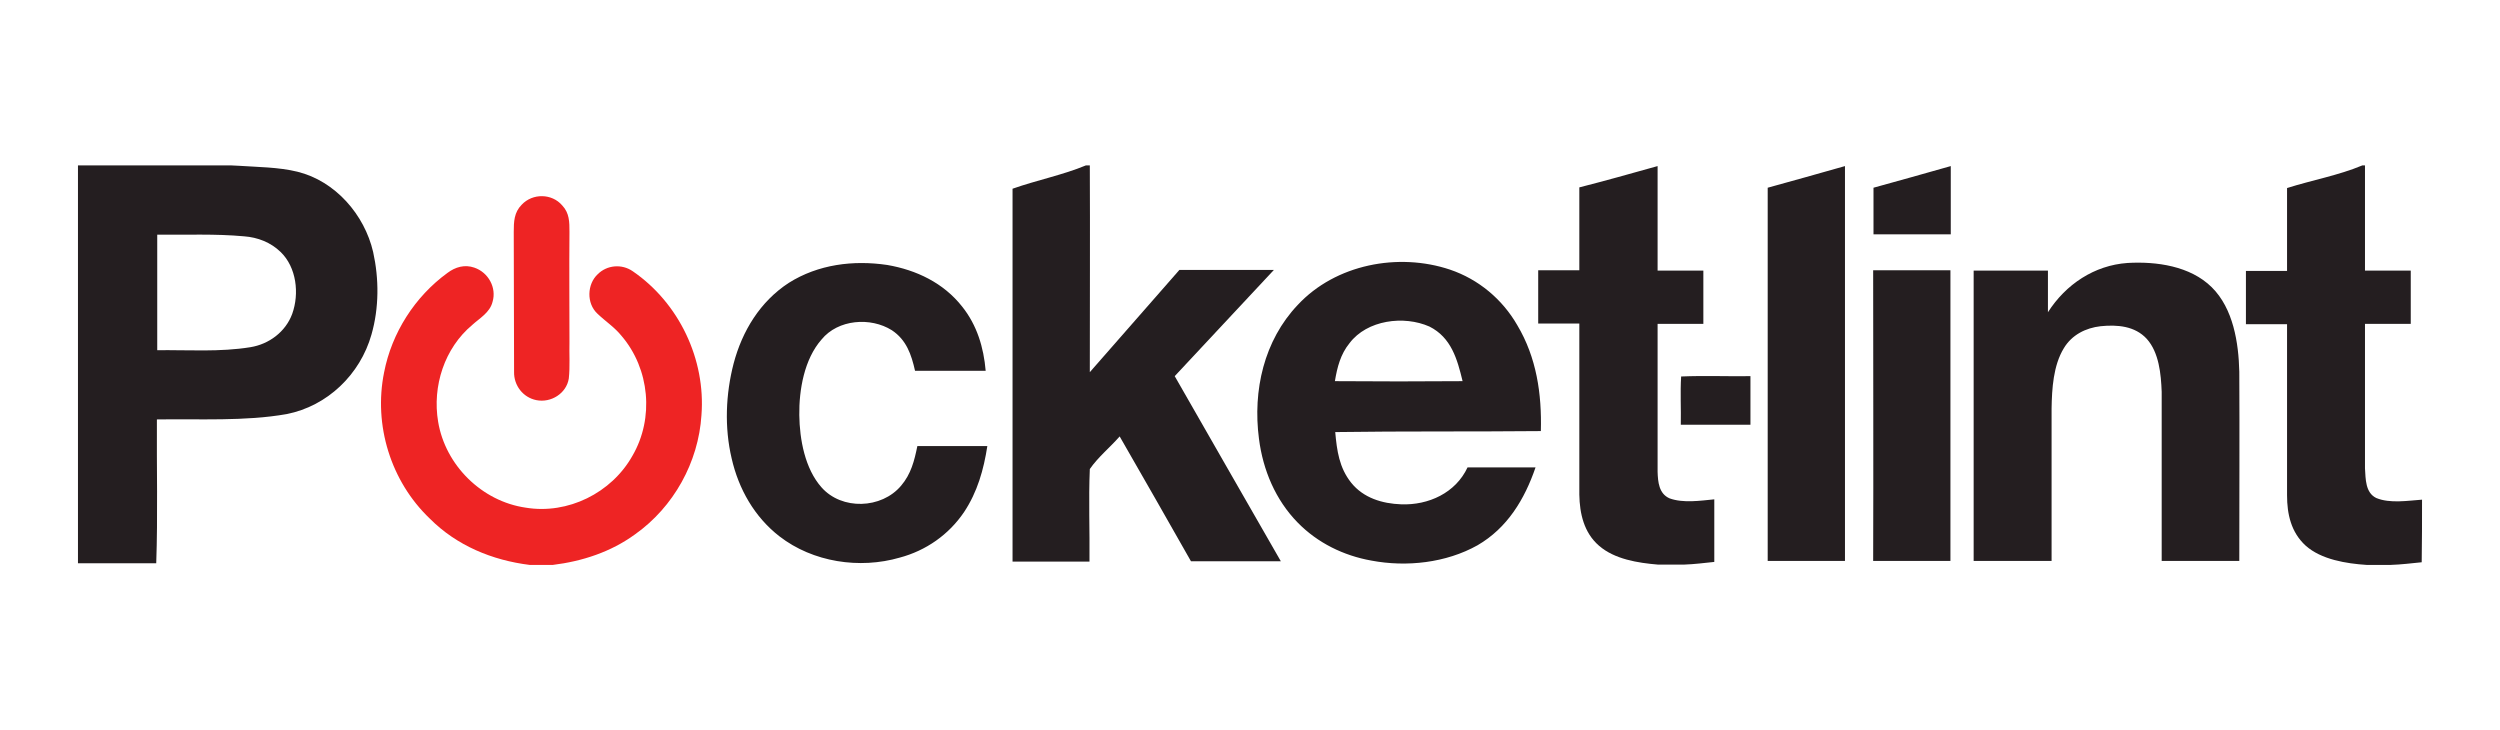 <?xml version="1.0" encoding="utf-8"?>
<svg xmlns="http://www.w3.org/2000/svg" width="178" height="52" viewBox="0 0 178 52" fill="none">
<path d="M77.312 11.778H77.595C77.618 16.684 77.595 21.591 77.595 26.498L83.971 19.221H90.7C88.339 21.733 86.001 24.27 83.64 26.782C86.143 31.167 88.67 35.553 91.196 39.962H84.797C83.121 36.998 81.421 34.036 79.72 31.073C79.036 31.855 78.186 32.542 77.595 33.395C77.501 35.576 77.595 37.781 77.571 39.985H72.093V13.437C73.841 12.821 75.659 12.465 77.312 11.778ZM168.198 11.778H168.387V19.268H171.646V23.061H168.387V33.348C168.435 34.107 168.411 35.079 169.19 35.458C170.158 35.861 171.433 35.648 172.449 35.576C172.449 37.07 172.449 38.563 172.425 40.033C171.693 40.104 170.961 40.199 170.206 40.222H168.505C167.065 40.128 165.27 39.843 164.16 38.847C163.121 37.899 162.838 36.596 162.838 35.268V23.084H159.91V19.292H162.838V13.389C164.633 12.82 166.498 12.489 168.198 11.777V11.778ZM118.021 11.825V19.268H121.279V23.061H118.021V33.586C118.044 34.32 118.115 35.15 118.871 35.482C119.839 35.837 121.067 35.648 122.058 35.553V40.009C121.35 40.081 120.641 40.175 119.91 40.199H118.044C116.627 40.081 114.951 39.82 113.841 38.848C112.778 37.923 112.472 36.572 112.448 35.221V23.037H109.52V19.245H112.448V13.342C114.313 12.868 116.155 12.347 118.021 11.825V11.825ZM131.362 11.825V39.938H125.86V13.366C127.678 12.868 129.52 12.347 131.362 11.825ZM138.895 11.825V16.684H133.393V13.366C135.211 12.868 137.053 12.347 138.895 11.825Z" fill="#241E20"/>
<path d="M40.026 14.622C40.546 15.167 40.546 15.807 40.546 16.518C40.522 19.126 40.546 21.733 40.546 24.341C40.522 25.194 40.593 26.095 40.499 26.948C40.333 28.015 39.223 28.702 38.185 28.489C37.24 28.299 36.579 27.446 36.602 26.474L36.579 16.518C36.579 15.784 36.602 15.12 37.146 14.575C37.925 13.745 39.294 13.769 40.026 14.622Z" fill="#EE2424"/>
<path d="M26.567 17.941C25.953 15.286 23.875 12.892 21.183 12.228C19.837 11.896 18.326 11.896 16.956 11.801L16.461 11.777H5.551V40.104H11.124C11.242 36.69 11.148 33.253 11.171 29.864C14.194 29.816 17.452 30.006 20.404 29.484C23.308 28.915 25.646 26.663 26.449 23.819C26.992 21.923 26.992 19.86 26.567 17.94L26.567 17.941ZM20.805 22.349C20.333 23.63 19.152 24.506 17.83 24.72C15.658 25.075 13.391 24.91 11.195 24.933V16.708C13.249 16.732 15.327 16.637 17.381 16.826C18.349 16.898 19.27 17.253 19.979 17.94C21.112 19.031 21.325 20.904 20.805 22.349V22.349ZM151.48 18.723C153.535 18.604 155.943 18.936 157.478 20.453C159.013 21.97 159.391 24.412 159.438 26.474C159.462 30.954 159.438 35.458 159.438 39.938H153.912V27.896C153.865 26.64 153.723 25.099 152.85 24.127C152 23.203 150.748 23.108 149.568 23.226C148.505 23.345 147.513 23.843 146.946 24.791C146.191 26.023 146.096 27.683 146.073 29.081V39.938H140.524V19.268H145.813V22.231C147.088 20.24 149.119 18.889 151.48 18.723H151.48Z" fill="#241E20"/>
<path d="M33.769 19.055C34.761 19.387 35.375 20.477 35.068 21.496C34.879 22.255 34.147 22.658 33.627 23.132C31.644 24.791 30.77 27.494 31.195 30.03C31.714 33.135 34.312 35.695 37.429 36.145C40.428 36.643 43.544 35.102 45.032 32.448C46.59 29.769 46.26 26.261 44.253 23.914C43.757 23.298 43.096 22.871 42.529 22.326C41.75 21.591 41.797 20.24 42.553 19.529C43.214 18.865 44.276 18.77 45.056 19.316C48.338 21.567 50.251 25.573 49.944 29.556C49.731 32.921 47.96 36.098 45.221 38.041C43.497 39.298 41.467 39.962 39.365 40.222H37.712C35.044 39.89 32.517 38.847 30.605 36.927C27.818 34.272 26.59 30.267 27.346 26.521C27.889 23.7 29.542 21.117 31.856 19.434C32.423 19.007 33.084 18.817 33.769 19.054L33.769 19.055Z" fill="#EE2424"/>
<path d="M63.167 18.865C65.245 19.221 67.181 20.145 68.504 21.828C69.566 23.156 70.039 24.744 70.18 26.403H65.151C64.891 25.242 64.537 24.199 63.498 23.511C61.986 22.563 59.672 22.729 58.492 24.175C57.264 25.573 56.886 27.754 56.91 29.556C56.933 31.286 57.311 33.372 58.492 34.7C59.932 36.335 62.766 36.24 64.159 34.581C64.867 33.751 65.103 32.803 65.316 31.76H70.298C70.039 33.443 69.59 35.031 68.645 36.454C67.559 38.066 65.93 39.203 64.064 39.701C61.207 40.531 57.878 40.033 55.493 38.184C53.722 36.809 52.589 34.818 52.093 32.637C51.573 30.433 51.668 28.062 52.234 25.881C52.848 23.559 54.123 21.473 56.154 20.145C58.256 18.818 60.759 18.51 63.167 18.865V18.865ZM133.369 19.244H138.871V39.938H133.369C133.393 33.04 133.369 26.142 133.369 19.244ZM109.709 30.693C109.78 28.039 109.402 25.455 108.032 23.156C106.97 21.307 105.27 19.884 103.239 19.197C99.555 17.964 95.092 18.818 92.4 21.71C89.992 24.246 89.189 27.801 89.638 31.238C89.921 33.467 90.818 35.6 92.4 37.212C93.817 38.658 95.659 39.559 97.643 39.914C100.145 40.388 102.956 40.08 105.199 38.824C107.324 37.591 108.552 35.552 109.331 33.277H104.49C103.64 35.102 101.704 35.979 99.768 35.908C98.422 35.861 97.076 35.458 96.202 34.367C95.352 33.3 95.187 32.092 95.069 30.764C99.957 30.693 104.821 30.741 109.709 30.693L109.709 30.693ZM95.045 27.138C95.21 26.142 95.447 25.218 96.084 24.436C97.336 22.776 99.957 22.445 101.775 23.25C103.333 24.033 103.758 25.573 104.136 27.138C101.114 27.162 98.091 27.162 95.045 27.138ZM119.697 26.806C121.35 26.735 123.003 26.806 124.632 26.782V30.243H119.673C119.697 29.105 119.626 27.944 119.697 26.806Z" fill="#241E20"/>
</svg>